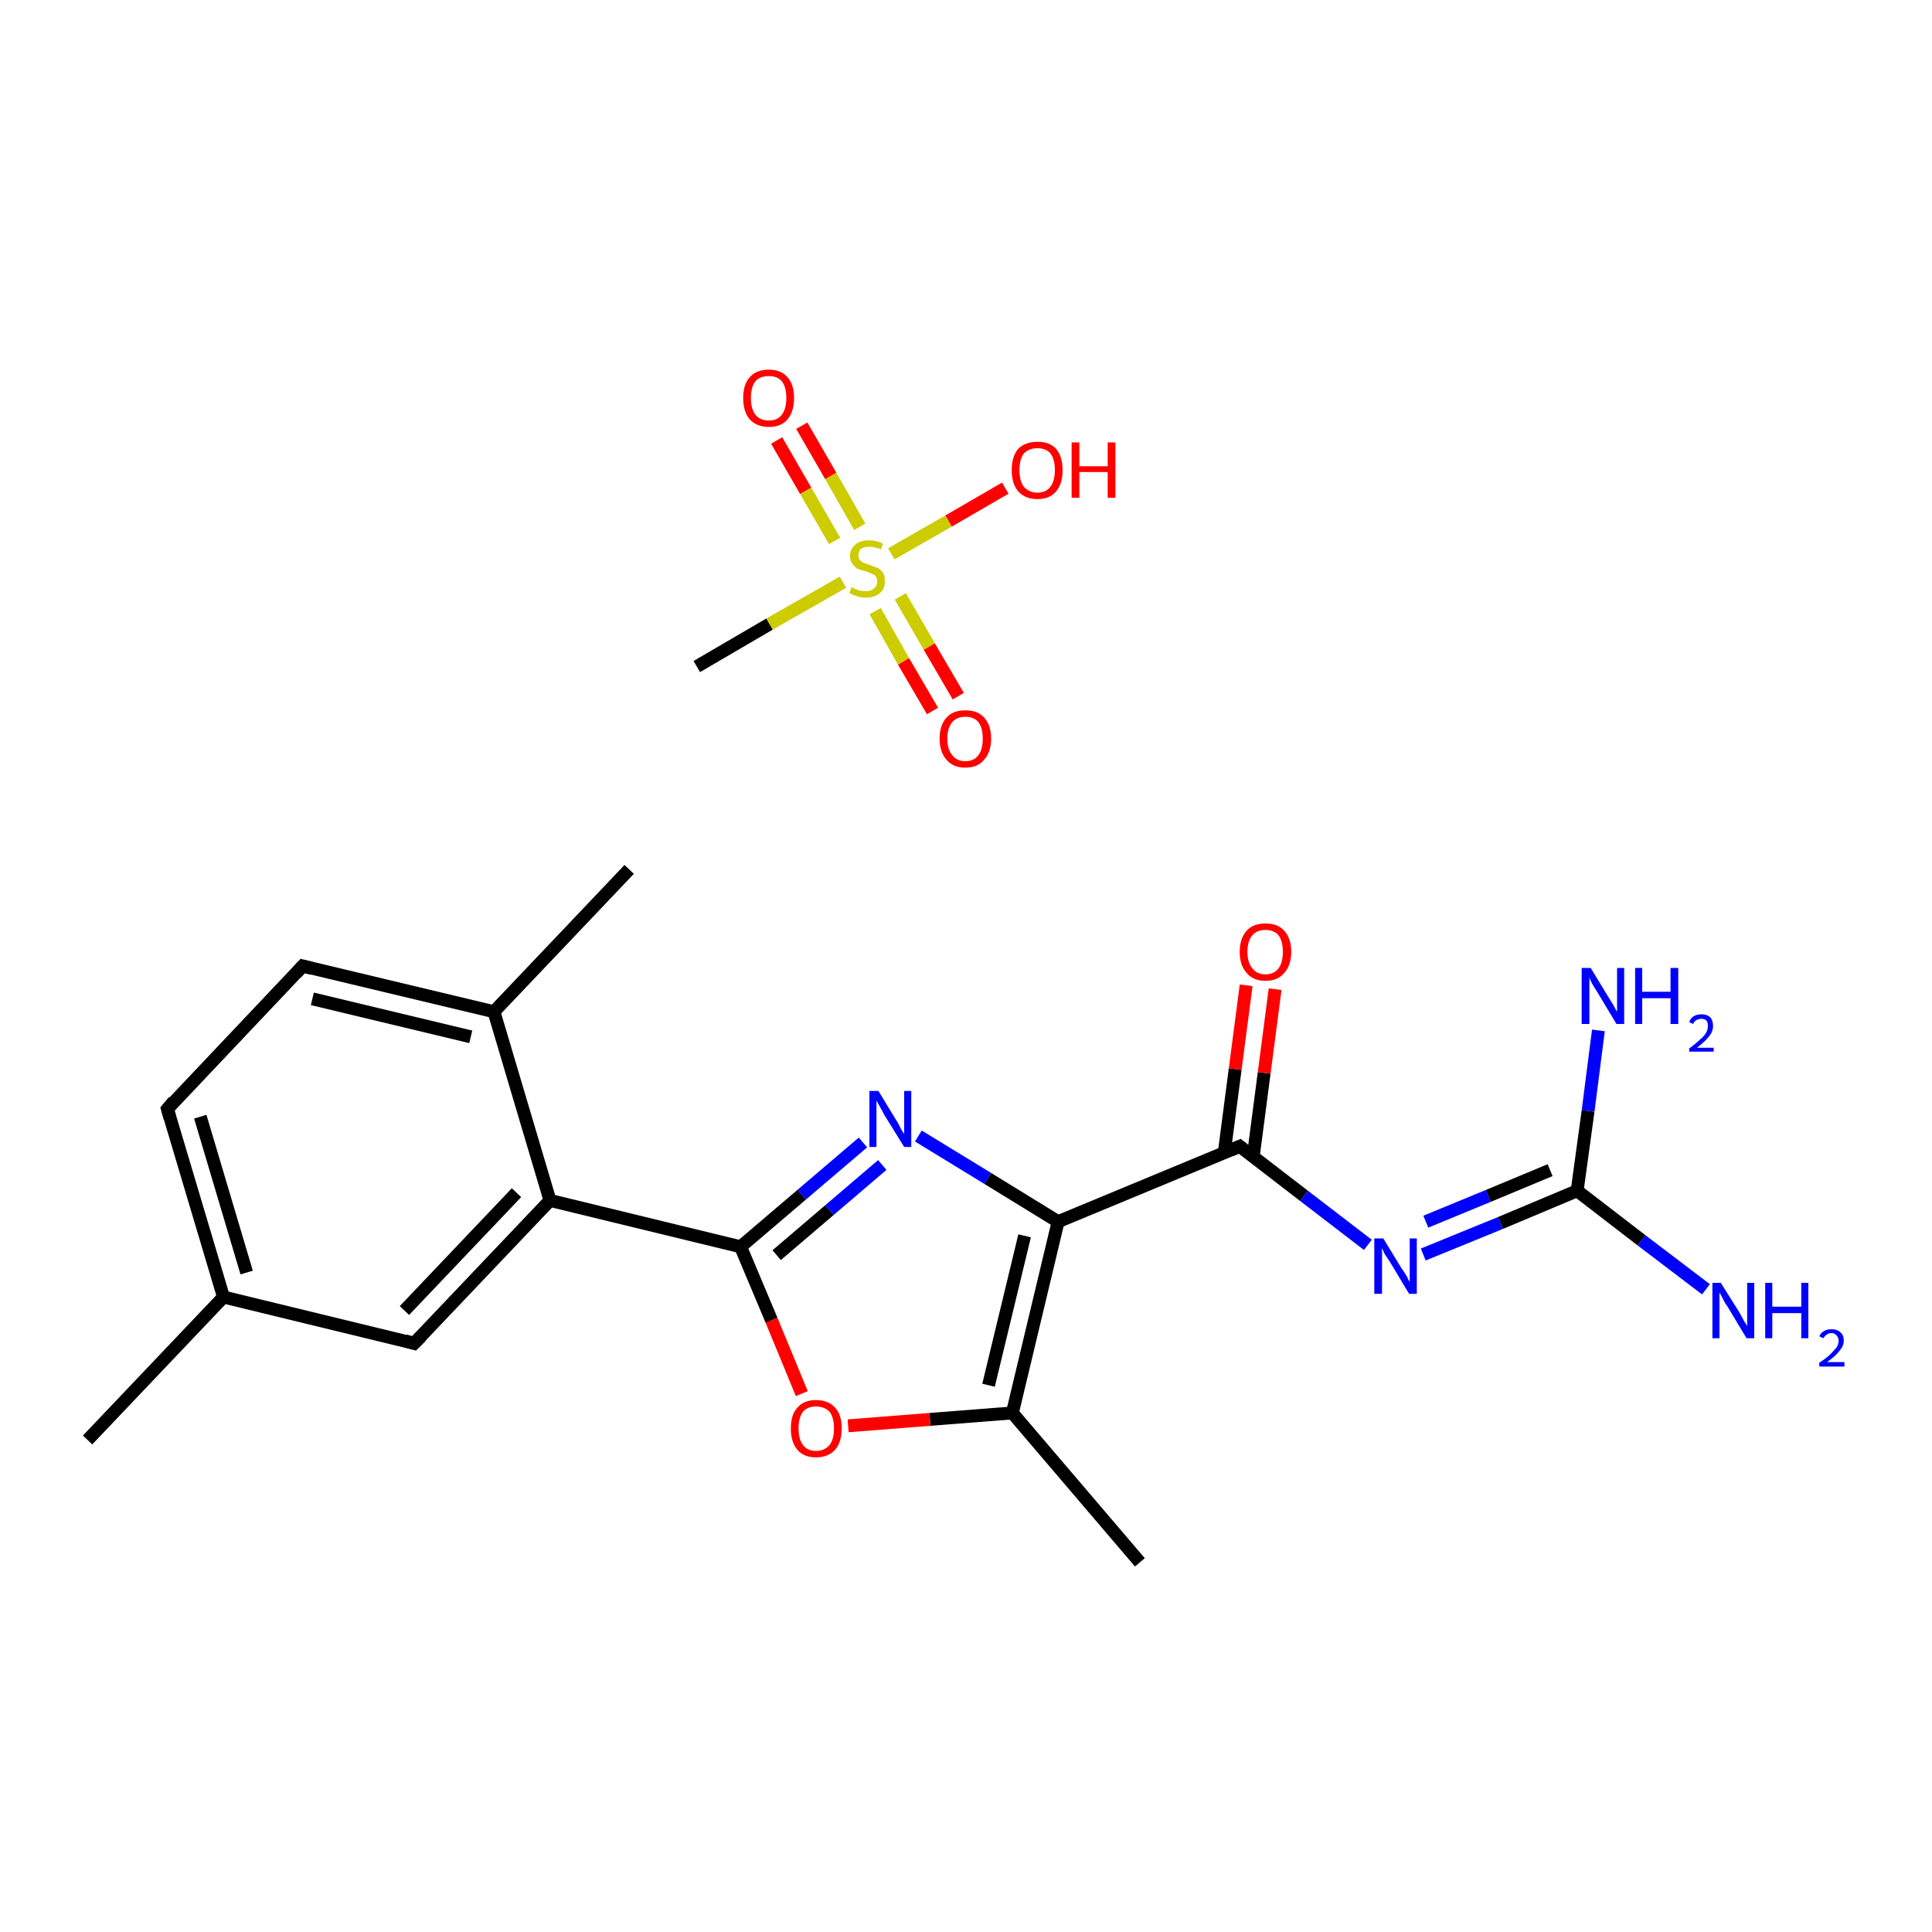 <?xml version='1.0' encoding='iso-8859-1'?>
<svg version='1.1' baseProfile='full'
              xmlns='http://www.w3.org/2000/svg'
                      xmlns:rdkit='http://www.rdkit.org/xml'
                      xmlns:xlink='http://www.w3.org/1999/xlink'
                  xml:space='preserve'
width='300px' height='300px' viewBox='0 0 300 300'>
<!-- END OF HEADER -->
<rect style='opacity:1.0;fill:#FFFFFF;stroke:none' width='300.0' height='300.0' x='0.0' y='0.0'> </rect>
<path class='bond-0 atom-0 atom-1' d='M 108.2,103.5 L 119.5,96.9' style='fill:none;fill-rule:evenodd;stroke:#000000;stroke-width:2.0px;stroke-linecap:butt;stroke-linejoin:miter;stroke-opacity:1' />
<path class='bond-0 atom-0 atom-1' d='M 119.5,96.9 L 130.9,90.4' style='fill:none;fill-rule:evenodd;stroke:#CCCC00;stroke-width:2.0px;stroke-linecap:butt;stroke-linejoin:miter;stroke-opacity:1' />
<path class='bond-1 atom-1 atom-2' d='M 135.9,94.9 L 140.3,102.7' style='fill:none;fill-rule:evenodd;stroke:#CCCC00;stroke-width:2.0px;stroke-linecap:butt;stroke-linejoin:miter;stroke-opacity:1' />
<path class='bond-1 atom-1 atom-2' d='M 140.3,102.7 L 144.8,110.4' style='fill:none;fill-rule:evenodd;stroke:#FF0000;stroke-width:2.0px;stroke-linecap:butt;stroke-linejoin:miter;stroke-opacity:1' />
<path class='bond-1 atom-1 atom-2' d='M 139.8,92.6 L 144.3,100.4' style='fill:none;fill-rule:evenodd;stroke:#CCCC00;stroke-width:2.0px;stroke-linecap:butt;stroke-linejoin:miter;stroke-opacity:1' />
<path class='bond-1 atom-1 atom-2' d='M 144.3,100.4 L 148.8,108.1' style='fill:none;fill-rule:evenodd;stroke:#FF0000;stroke-width:2.0px;stroke-linecap:butt;stroke-linejoin:miter;stroke-opacity:1' />
<path class='bond-2 atom-1 atom-3' d='M 133.5,81.8 L 129.0,73.9' style='fill:none;fill-rule:evenodd;stroke:#CCCC00;stroke-width:2.0px;stroke-linecap:butt;stroke-linejoin:miter;stroke-opacity:1' />
<path class='bond-2 atom-1 atom-3' d='M 129.0,73.9 L 124.5,66.1' style='fill:none;fill-rule:evenodd;stroke:#FF0000;stroke-width:2.0px;stroke-linecap:butt;stroke-linejoin:miter;stroke-opacity:1' />
<path class='bond-2 atom-1 atom-3' d='M 129.6,84.0 L 125.1,76.2' style='fill:none;fill-rule:evenodd;stroke:#CCCC00;stroke-width:2.0px;stroke-linecap:butt;stroke-linejoin:miter;stroke-opacity:1' />
<path class='bond-2 atom-1 atom-3' d='M 125.1,76.2 L 120.6,68.4' style='fill:none;fill-rule:evenodd;stroke:#FF0000;stroke-width:2.0px;stroke-linecap:butt;stroke-linejoin:miter;stroke-opacity:1' />
<path class='bond-3 atom-1 atom-4' d='M 138.4,86.0 L 147.3,80.9' style='fill:none;fill-rule:evenodd;stroke:#CCCC00;stroke-width:2.0px;stroke-linecap:butt;stroke-linejoin:miter;stroke-opacity:1' />
<path class='bond-3 atom-1 atom-4' d='M 147.3,80.9 L 156.1,75.8' style='fill:none;fill-rule:evenodd;stroke:#FF0000;stroke-width:2.0px;stroke-linecap:butt;stroke-linejoin:miter;stroke-opacity:1' />
<path class='bond-4 atom-5 atom-6' d='M 13.6,223.6 L 34.7,201.4' style='fill:none;fill-rule:evenodd;stroke:#000000;stroke-width:2.0px;stroke-linecap:butt;stroke-linejoin:miter;stroke-opacity:1' />
<path class='bond-5 atom-6 atom-7' d='M 34.7,201.4 L 26.0,172.2' style='fill:none;fill-rule:evenodd;stroke:#000000;stroke-width:2.0px;stroke-linecap:butt;stroke-linejoin:miter;stroke-opacity:1' />
<path class='bond-5 atom-6 atom-7' d='M 38.3,197.6 L 31.1,173.4' style='fill:none;fill-rule:evenodd;stroke:#000000;stroke-width:2.0px;stroke-linecap:butt;stroke-linejoin:miter;stroke-opacity:1' />
<path class='bond-6 atom-7 atom-8' d='M 26.0,172.2 L 47.0,150.0' style='fill:none;fill-rule:evenodd;stroke:#000000;stroke-width:2.0px;stroke-linecap:butt;stroke-linejoin:miter;stroke-opacity:1' />
<path class='bond-7 atom-8 atom-9' d='M 47.0,150.0 L 76.7,157.1' style='fill:none;fill-rule:evenodd;stroke:#000000;stroke-width:2.0px;stroke-linecap:butt;stroke-linejoin:miter;stroke-opacity:1' />
<path class='bond-7 atom-8 atom-9' d='M 48.5,155.1 L 73.1,161.0' style='fill:none;fill-rule:evenodd;stroke:#000000;stroke-width:2.0px;stroke-linecap:butt;stroke-linejoin:miter;stroke-opacity:1' />
<path class='bond-8 atom-9 atom-10' d='M 76.7,157.1 L 97.7,135.0' style='fill:none;fill-rule:evenodd;stroke:#000000;stroke-width:2.0px;stroke-linecap:butt;stroke-linejoin:miter;stroke-opacity:1' />
<path class='bond-9 atom-9 atom-11' d='M 76.7,157.1 L 85.4,186.4' style='fill:none;fill-rule:evenodd;stroke:#000000;stroke-width:2.0px;stroke-linecap:butt;stroke-linejoin:miter;stroke-opacity:1' />
<path class='bond-10 atom-11 atom-12' d='M 85.4,186.4 L 115.0,193.6' style='fill:none;fill-rule:evenodd;stroke:#000000;stroke-width:2.0px;stroke-linecap:butt;stroke-linejoin:miter;stroke-opacity:1' />
<path class='bond-11 atom-12 atom-13' d='M 115.0,193.6 L 124.5,185.5' style='fill:none;fill-rule:evenodd;stroke:#000000;stroke-width:2.0px;stroke-linecap:butt;stroke-linejoin:miter;stroke-opacity:1' />
<path class='bond-11 atom-12 atom-13' d='M 124.5,185.5 L 134.0,177.4' style='fill:none;fill-rule:evenodd;stroke:#0000FF;stroke-width:2.0px;stroke-linecap:butt;stroke-linejoin:miter;stroke-opacity:1' />
<path class='bond-11 atom-12 atom-13' d='M 120.6,194.9 L 128.8,187.9' style='fill:none;fill-rule:evenodd;stroke:#000000;stroke-width:2.0px;stroke-linecap:butt;stroke-linejoin:miter;stroke-opacity:1' />
<path class='bond-11 atom-12 atom-13' d='M 128.8,187.9 L 137.0,180.9' style='fill:none;fill-rule:evenodd;stroke:#0000FF;stroke-width:2.0px;stroke-linecap:butt;stroke-linejoin:miter;stroke-opacity:1' />
<path class='bond-12 atom-13 atom-14' d='M 142.6,176.4 L 153.4,183.0' style='fill:none;fill-rule:evenodd;stroke:#0000FF;stroke-width:2.0px;stroke-linecap:butt;stroke-linejoin:miter;stroke-opacity:1' />
<path class='bond-12 atom-13 atom-14' d='M 153.4,183.0 L 164.3,189.7' style='fill:none;fill-rule:evenodd;stroke:#000000;stroke-width:2.0px;stroke-linecap:butt;stroke-linejoin:miter;stroke-opacity:1' />
<path class='bond-13 atom-14 atom-15' d='M 164.3,189.7 L 192.5,178.0' style='fill:none;fill-rule:evenodd;stroke:#000000;stroke-width:2.0px;stroke-linecap:butt;stroke-linejoin:miter;stroke-opacity:1' />
<path class='bond-14 atom-15 atom-16' d='M 194.6,179.6 L 196.3,166.6' style='fill:none;fill-rule:evenodd;stroke:#000000;stroke-width:2.0px;stroke-linecap:butt;stroke-linejoin:miter;stroke-opacity:1' />
<path class='bond-14 atom-15 atom-16' d='M 196.3,166.6 L 198.0,153.6' style='fill:none;fill-rule:evenodd;stroke:#FF0000;stroke-width:2.0px;stroke-linecap:butt;stroke-linejoin:miter;stroke-opacity:1' />
<path class='bond-14 atom-15 atom-16' d='M 190.1,179.0 L 191.8,166.0' style='fill:none;fill-rule:evenodd;stroke:#000000;stroke-width:2.0px;stroke-linecap:butt;stroke-linejoin:miter;stroke-opacity:1' />
<path class='bond-14 atom-15 atom-16' d='M 191.8,166.0 L 193.5,153.0' style='fill:none;fill-rule:evenodd;stroke:#FF0000;stroke-width:2.0px;stroke-linecap:butt;stroke-linejoin:miter;stroke-opacity:1' />
<path class='bond-15 atom-15 atom-17' d='M 192.5,178.0 L 202.5,185.7' style='fill:none;fill-rule:evenodd;stroke:#000000;stroke-width:2.0px;stroke-linecap:butt;stroke-linejoin:miter;stroke-opacity:1' />
<path class='bond-15 atom-15 atom-17' d='M 202.5,185.7 L 212.4,193.3' style='fill:none;fill-rule:evenodd;stroke:#0000FF;stroke-width:2.0px;stroke-linecap:butt;stroke-linejoin:miter;stroke-opacity:1' />
<path class='bond-16 atom-17 atom-18' d='M 221.0,194.8 L 233.0,189.9' style='fill:none;fill-rule:evenodd;stroke:#0000FF;stroke-width:2.0px;stroke-linecap:butt;stroke-linejoin:miter;stroke-opacity:1' />
<path class='bond-16 atom-17 atom-18' d='M 233.0,189.9 L 244.9,184.9' style='fill:none;fill-rule:evenodd;stroke:#000000;stroke-width:2.0px;stroke-linecap:butt;stroke-linejoin:miter;stroke-opacity:1' />
<path class='bond-16 atom-17 atom-18' d='M 221.4,189.7 L 231.1,185.7' style='fill:none;fill-rule:evenodd;stroke:#0000FF;stroke-width:2.0px;stroke-linecap:butt;stroke-linejoin:miter;stroke-opacity:1' />
<path class='bond-16 atom-17 atom-18' d='M 231.1,185.7 L 240.7,181.7' style='fill:none;fill-rule:evenodd;stroke:#000000;stroke-width:2.0px;stroke-linecap:butt;stroke-linejoin:miter;stroke-opacity:1' />
<path class='bond-17 atom-18 atom-19' d='M 244.9,184.9 L 254.9,192.6' style='fill:none;fill-rule:evenodd;stroke:#000000;stroke-width:2.0px;stroke-linecap:butt;stroke-linejoin:miter;stroke-opacity:1' />
<path class='bond-17 atom-18 atom-19' d='M 254.9,192.6 L 264.9,200.2' style='fill:none;fill-rule:evenodd;stroke:#0000FF;stroke-width:2.0px;stroke-linecap:butt;stroke-linejoin:miter;stroke-opacity:1' />
<path class='bond-18 atom-18 atom-20' d='M 244.9,184.9 L 246.6,172.5' style='fill:none;fill-rule:evenodd;stroke:#000000;stroke-width:2.0px;stroke-linecap:butt;stroke-linejoin:miter;stroke-opacity:1' />
<path class='bond-18 atom-18 atom-20' d='M 246.6,172.5 L 248.2,160.0' style='fill:none;fill-rule:evenodd;stroke:#0000FF;stroke-width:2.0px;stroke-linecap:butt;stroke-linejoin:miter;stroke-opacity:1' />
<path class='bond-19 atom-14 atom-21' d='M 164.3,189.7 L 157.2,219.4' style='fill:none;fill-rule:evenodd;stroke:#000000;stroke-width:2.0px;stroke-linecap:butt;stroke-linejoin:miter;stroke-opacity:1' />
<path class='bond-19 atom-14 atom-21' d='M 159.1,191.9 L 153.5,215.1' style='fill:none;fill-rule:evenodd;stroke:#000000;stroke-width:2.0px;stroke-linecap:butt;stroke-linejoin:miter;stroke-opacity:1' />
<path class='bond-20 atom-21 atom-22' d='M 157.2,219.4 L 177.0,242.6' style='fill:none;fill-rule:evenodd;stroke:#000000;stroke-width:2.0px;stroke-linecap:butt;stroke-linejoin:miter;stroke-opacity:1' />
<path class='bond-21 atom-21 atom-23' d='M 157.2,219.4 L 144.4,220.4' style='fill:none;fill-rule:evenodd;stroke:#000000;stroke-width:2.0px;stroke-linecap:butt;stroke-linejoin:miter;stroke-opacity:1' />
<path class='bond-21 atom-21 atom-23' d='M 144.4,220.4 L 131.7,221.4' style='fill:none;fill-rule:evenodd;stroke:#FF0000;stroke-width:2.0px;stroke-linecap:butt;stroke-linejoin:miter;stroke-opacity:1' />
<path class='bond-22 atom-11 atom-24' d='M 85.4,186.4 L 64.3,208.6' style='fill:none;fill-rule:evenodd;stroke:#000000;stroke-width:2.0px;stroke-linecap:butt;stroke-linejoin:miter;stroke-opacity:1' />
<path class='bond-22 atom-11 atom-24' d='M 80.2,185.2 L 62.8,203.5' style='fill:none;fill-rule:evenodd;stroke:#000000;stroke-width:2.0px;stroke-linecap:butt;stroke-linejoin:miter;stroke-opacity:1' />
<path class='bond-23 atom-24 atom-6' d='M 64.3,208.6 L 34.7,201.4' style='fill:none;fill-rule:evenodd;stroke:#000000;stroke-width:2.0px;stroke-linecap:butt;stroke-linejoin:miter;stroke-opacity:1' />
<path class='bond-24 atom-23 atom-12' d='M 124.5,216.4 L 119.8,205.0' style='fill:none;fill-rule:evenodd;stroke:#FF0000;stroke-width:2.0px;stroke-linecap:butt;stroke-linejoin:miter;stroke-opacity:1' />
<path class='bond-24 atom-23 atom-12' d='M 119.8,205.0 L 115.0,193.6' style='fill:none;fill-rule:evenodd;stroke:#000000;stroke-width:2.0px;stroke-linecap:butt;stroke-linejoin:miter;stroke-opacity:1' />
<path d='M 26.4,173.6 L 26.0,172.2 L 27.0,171.0' style='fill:none;stroke:#000000;stroke-width:2.0px;stroke-linecap:butt;stroke-linejoin:miter;stroke-opacity:1;' />
<path d='M 46.0,151.1 L 47.0,150.0 L 48.5,150.4' style='fill:none;stroke:#000000;stroke-width:2.0px;stroke-linecap:butt;stroke-linejoin:miter;stroke-opacity:1;' />
<path d='M 191.1,178.6 L 192.5,178.0 L 193.0,178.4' style='fill:none;stroke:#000000;stroke-width:2.0px;stroke-linecap:butt;stroke-linejoin:miter;stroke-opacity:1;' />
<path d='M 65.4,207.5 L 64.3,208.6 L 62.9,208.2' style='fill:none;stroke:#000000;stroke-width:2.0px;stroke-linecap:butt;stroke-linejoin:miter;stroke-opacity:1;' />
<path class='atom-1' d='M 132.2 91.2
Q 132.3 91.2, 132.7 91.4
Q 133.1 91.6, 133.5 91.7
Q 134.0 91.8, 134.4 91.8
Q 135.2 91.8, 135.7 91.4
Q 136.2 91.0, 136.2 90.3
Q 136.2 89.8, 136.0 89.5
Q 135.7 89.2, 135.4 89.1
Q 135.0 88.9, 134.4 88.7
Q 133.6 88.5, 133.1 88.3
Q 132.7 88.0, 132.4 87.6
Q 132.0 87.1, 132.0 86.3
Q 132.0 85.2, 132.8 84.6
Q 133.5 83.9, 135.0 83.9
Q 136.0 83.9, 137.1 84.4
L 136.8 85.3
Q 135.8 84.9, 135.0 84.9
Q 134.2 84.9, 133.7 85.2
Q 133.3 85.6, 133.3 86.2
Q 133.3 86.7, 133.5 86.9
Q 133.7 87.2, 134.1 87.4
Q 134.4 87.5, 135.0 87.7
Q 135.8 88.0, 136.3 88.2
Q 136.7 88.4, 137.1 88.9
Q 137.4 89.4, 137.4 90.3
Q 137.4 91.5, 136.6 92.1
Q 135.8 92.8, 134.5 92.8
Q 133.7 92.8, 133.1 92.6
Q 132.5 92.4, 131.9 92.1
L 132.2 91.2
' fill='#CCCC00'/>
<path class='atom-2' d='M 145.9 114.7
Q 145.9 112.6, 147.0 111.4
Q 148.0 110.3, 149.9 110.3
Q 151.8 110.3, 152.8 111.4
Q 153.9 112.6, 153.9 114.7
Q 153.9 116.8, 152.8 118.0
Q 151.8 119.2, 149.9 119.2
Q 148.0 119.2, 147.0 118.0
Q 145.9 116.8, 145.9 114.7
M 149.9 118.2
Q 151.2 118.2, 151.9 117.3
Q 152.6 116.4, 152.6 114.7
Q 152.6 113.0, 151.9 112.1
Q 151.2 111.3, 149.9 111.3
Q 148.6 111.3, 147.9 112.1
Q 147.1 113.0, 147.1 114.7
Q 147.1 116.4, 147.9 117.3
Q 148.6 118.2, 149.9 118.2
' fill='#FF0000'/>
<path class='atom-3' d='M 115.4 61.8
Q 115.4 59.7, 116.4 58.6
Q 117.4 57.4, 119.4 57.4
Q 121.3 57.4, 122.3 58.6
Q 123.3 59.7, 123.3 61.8
Q 123.3 63.9, 122.3 65.1
Q 121.3 66.3, 119.4 66.3
Q 117.5 66.3, 116.4 65.1
Q 115.4 63.9, 115.4 61.8
M 119.4 65.3
Q 120.7 65.3, 121.4 64.4
Q 122.1 63.5, 122.1 61.8
Q 122.1 60.1, 121.4 59.2
Q 120.7 58.4, 119.4 58.4
Q 118.0 58.4, 117.3 59.2
Q 116.6 60.1, 116.6 61.8
Q 116.6 63.5, 117.3 64.4
Q 118.0 65.3, 119.4 65.3
' fill='#FF0000'/>
<path class='atom-4' d='M 157.1 73.0
Q 157.1 70.9, 158.1 69.7
Q 159.2 68.6, 161.1 68.6
Q 163.0 68.6, 164.0 69.7
Q 165.0 70.9, 165.0 73.0
Q 165.0 75.1, 164.0 76.3
Q 163.0 77.5, 161.1 77.5
Q 159.2 77.5, 158.1 76.3
Q 157.1 75.1, 157.1 73.0
M 161.1 76.5
Q 162.4 76.5, 163.1 75.6
Q 163.8 74.7, 163.8 73.0
Q 163.8 71.3, 163.1 70.4
Q 162.4 69.6, 161.1 69.6
Q 159.8 69.6, 159.0 70.4
Q 158.3 71.3, 158.3 73.0
Q 158.3 74.7, 159.0 75.6
Q 159.8 76.5, 161.1 76.5
' fill='#FF0000'/>
<path class='atom-4' d='M 166.4 68.7
L 167.6 68.7
L 167.6 72.4
L 172.0 72.4
L 172.0 68.7
L 173.2 68.7
L 173.2 77.3
L 172.0 77.3
L 172.0 73.3
L 167.6 73.3
L 167.6 77.3
L 166.4 77.3
L 166.4 68.7
' fill='#FF0000'/>
<path class='atom-13' d='M 136.4 169.4
L 139.2 174.0
Q 139.5 174.4, 139.9 175.3
Q 140.4 176.1, 140.4 176.1
L 140.4 169.4
L 141.5 169.4
L 141.5 178.1
L 140.4 178.1
L 137.3 173.1
Q 137.0 172.5, 136.6 171.8
Q 136.2 171.1, 136.1 170.9
L 136.1 178.1
L 135.0 178.1
L 135.0 169.4
L 136.4 169.4
' fill='#0000FF'/>
<path class='atom-16' d='M 192.5 147.8
Q 192.5 145.7, 193.6 144.5
Q 194.6 143.4, 196.5 143.4
Q 198.4 143.4, 199.4 144.5
Q 200.5 145.7, 200.5 147.8
Q 200.5 149.9, 199.4 151.1
Q 198.4 152.3, 196.5 152.3
Q 194.6 152.3, 193.6 151.1
Q 192.5 149.9, 192.5 147.8
M 196.5 151.3
Q 197.8 151.3, 198.5 150.4
Q 199.2 149.5, 199.2 147.8
Q 199.2 146.1, 198.5 145.2
Q 197.8 144.4, 196.5 144.4
Q 195.2 144.4, 194.5 145.2
Q 193.7 146.1, 193.7 147.8
Q 193.7 149.5, 194.5 150.4
Q 195.2 151.3, 196.5 151.3
' fill='#FF0000'/>
<path class='atom-17' d='M 214.8 192.3
L 217.6 196.9
Q 217.9 197.3, 218.4 198.1
Q 218.8 199.0, 218.9 199.0
L 218.9 192.3
L 220.0 192.3
L 220.0 200.9
L 218.8 200.9
L 215.8 195.9
Q 215.4 195.3, 215.0 194.7
Q 214.7 194.0, 214.6 193.8
L 214.6 200.9
L 213.4 200.9
L 213.4 192.3
L 214.8 192.3
' fill='#0000FF'/>
<path class='atom-19' d='M 267.2 199.2
L 270.1 203.8
Q 270.3 204.2, 270.8 205.1
Q 271.3 205.9, 271.3 205.9
L 271.3 199.2
L 272.4 199.2
L 272.4 207.8
L 271.2 207.8
L 268.2 202.8
Q 267.8 202.3, 267.5 201.6
Q 267.1 200.9, 267.0 200.7
L 267.0 207.8
L 265.9 207.8
L 265.9 199.2
L 267.2 199.2
' fill='#0000FF'/>
<path class='atom-19' d='M 274.1 199.2
L 275.2 199.2
L 275.2 202.9
L 279.7 202.9
L 279.7 199.2
L 280.8 199.2
L 280.8 207.8
L 279.7 207.8
L 279.7 203.9
L 275.2 203.9
L 275.2 207.8
L 274.1 207.8
L 274.1 199.2
' fill='#0000FF'/>
<path class='atom-19' d='M 282.5 207.5
Q 282.7 207.0, 283.2 206.7
Q 283.7 206.4, 284.4 206.4
Q 285.3 206.4, 285.8 206.9
Q 286.3 207.3, 286.3 208.2
Q 286.3 209.0, 285.6 209.8
Q 285.0 210.6, 283.7 211.5
L 286.4 211.5
L 286.4 212.2
L 282.5 212.2
L 282.5 211.6
Q 283.6 210.9, 284.2 210.3
Q 284.8 209.7, 285.2 209.2
Q 285.5 208.7, 285.5 208.2
Q 285.5 207.7, 285.2 207.4
Q 284.9 207.0, 284.4 207.0
Q 284.0 207.0, 283.7 207.2
Q 283.4 207.4, 283.1 207.8
L 282.5 207.5
' fill='#0000FF'/>
<path class='atom-20' d='M 247.0 150.3
L 249.8 154.9
Q 250.1 155.4, 250.6 156.2
Q 251.0 157.0, 251.1 157.1
L 251.1 150.3
L 252.2 150.3
L 252.2 159.0
L 251.0 159.0
L 248.0 154.0
Q 247.6 153.4, 247.2 152.7
Q 246.9 152.1, 246.8 151.8
L 246.8 159.0
L 245.6 159.0
L 245.6 150.3
L 247.0 150.3
' fill='#0000FF'/>
<path class='atom-20' d='M 253.9 150.3
L 255.0 150.3
L 255.0 154.0
L 259.4 154.0
L 259.4 150.3
L 260.6 150.3
L 260.6 159.0
L 259.4 159.0
L 259.4 155.0
L 255.0 155.0
L 255.0 159.0
L 253.9 159.0
L 253.9 150.3
' fill='#0000FF'/>
<path class='atom-20' d='M 262.3 158.7
Q 262.5 158.1, 263.0 157.8
Q 263.5 157.5, 264.2 157.5
Q 265.1 157.5, 265.6 158.0
Q 266.0 158.5, 266.0 159.3
Q 266.0 160.2, 265.4 160.9
Q 264.8 161.7, 263.5 162.7
L 266.1 162.7
L 266.1 163.3
L 262.3 163.3
L 262.3 162.8
Q 263.4 162.0, 264.0 161.4
Q 264.6 160.9, 264.9 160.4
Q 265.2 159.9, 265.2 159.3
Q 265.2 158.8, 265.0 158.5
Q 264.7 158.2, 264.2 158.2
Q 263.8 158.2, 263.4 158.4
Q 263.1 158.6, 262.9 159.0
L 262.3 158.7
' fill='#0000FF'/>
<path class='atom-23' d='M 122.8 221.8
Q 122.8 219.7, 123.8 218.6
Q 124.8 217.4, 126.7 217.4
Q 128.6 217.4, 129.7 218.6
Q 130.7 219.7, 130.7 221.8
Q 130.7 223.9, 129.7 225.1
Q 128.6 226.3, 126.7 226.3
Q 124.8 226.3, 123.8 225.1
Q 122.8 223.9, 122.8 221.8
M 126.7 225.3
Q 128.0 225.3, 128.8 224.4
Q 129.5 223.5, 129.5 221.8
Q 129.5 220.1, 128.8 219.2
Q 128.0 218.4, 126.7 218.4
Q 125.4 218.4, 124.7 219.2
Q 124.0 220.1, 124.0 221.8
Q 124.0 223.5, 124.7 224.4
Q 125.4 225.3, 126.7 225.3
' fill='#FF0000'/>
</svg>
